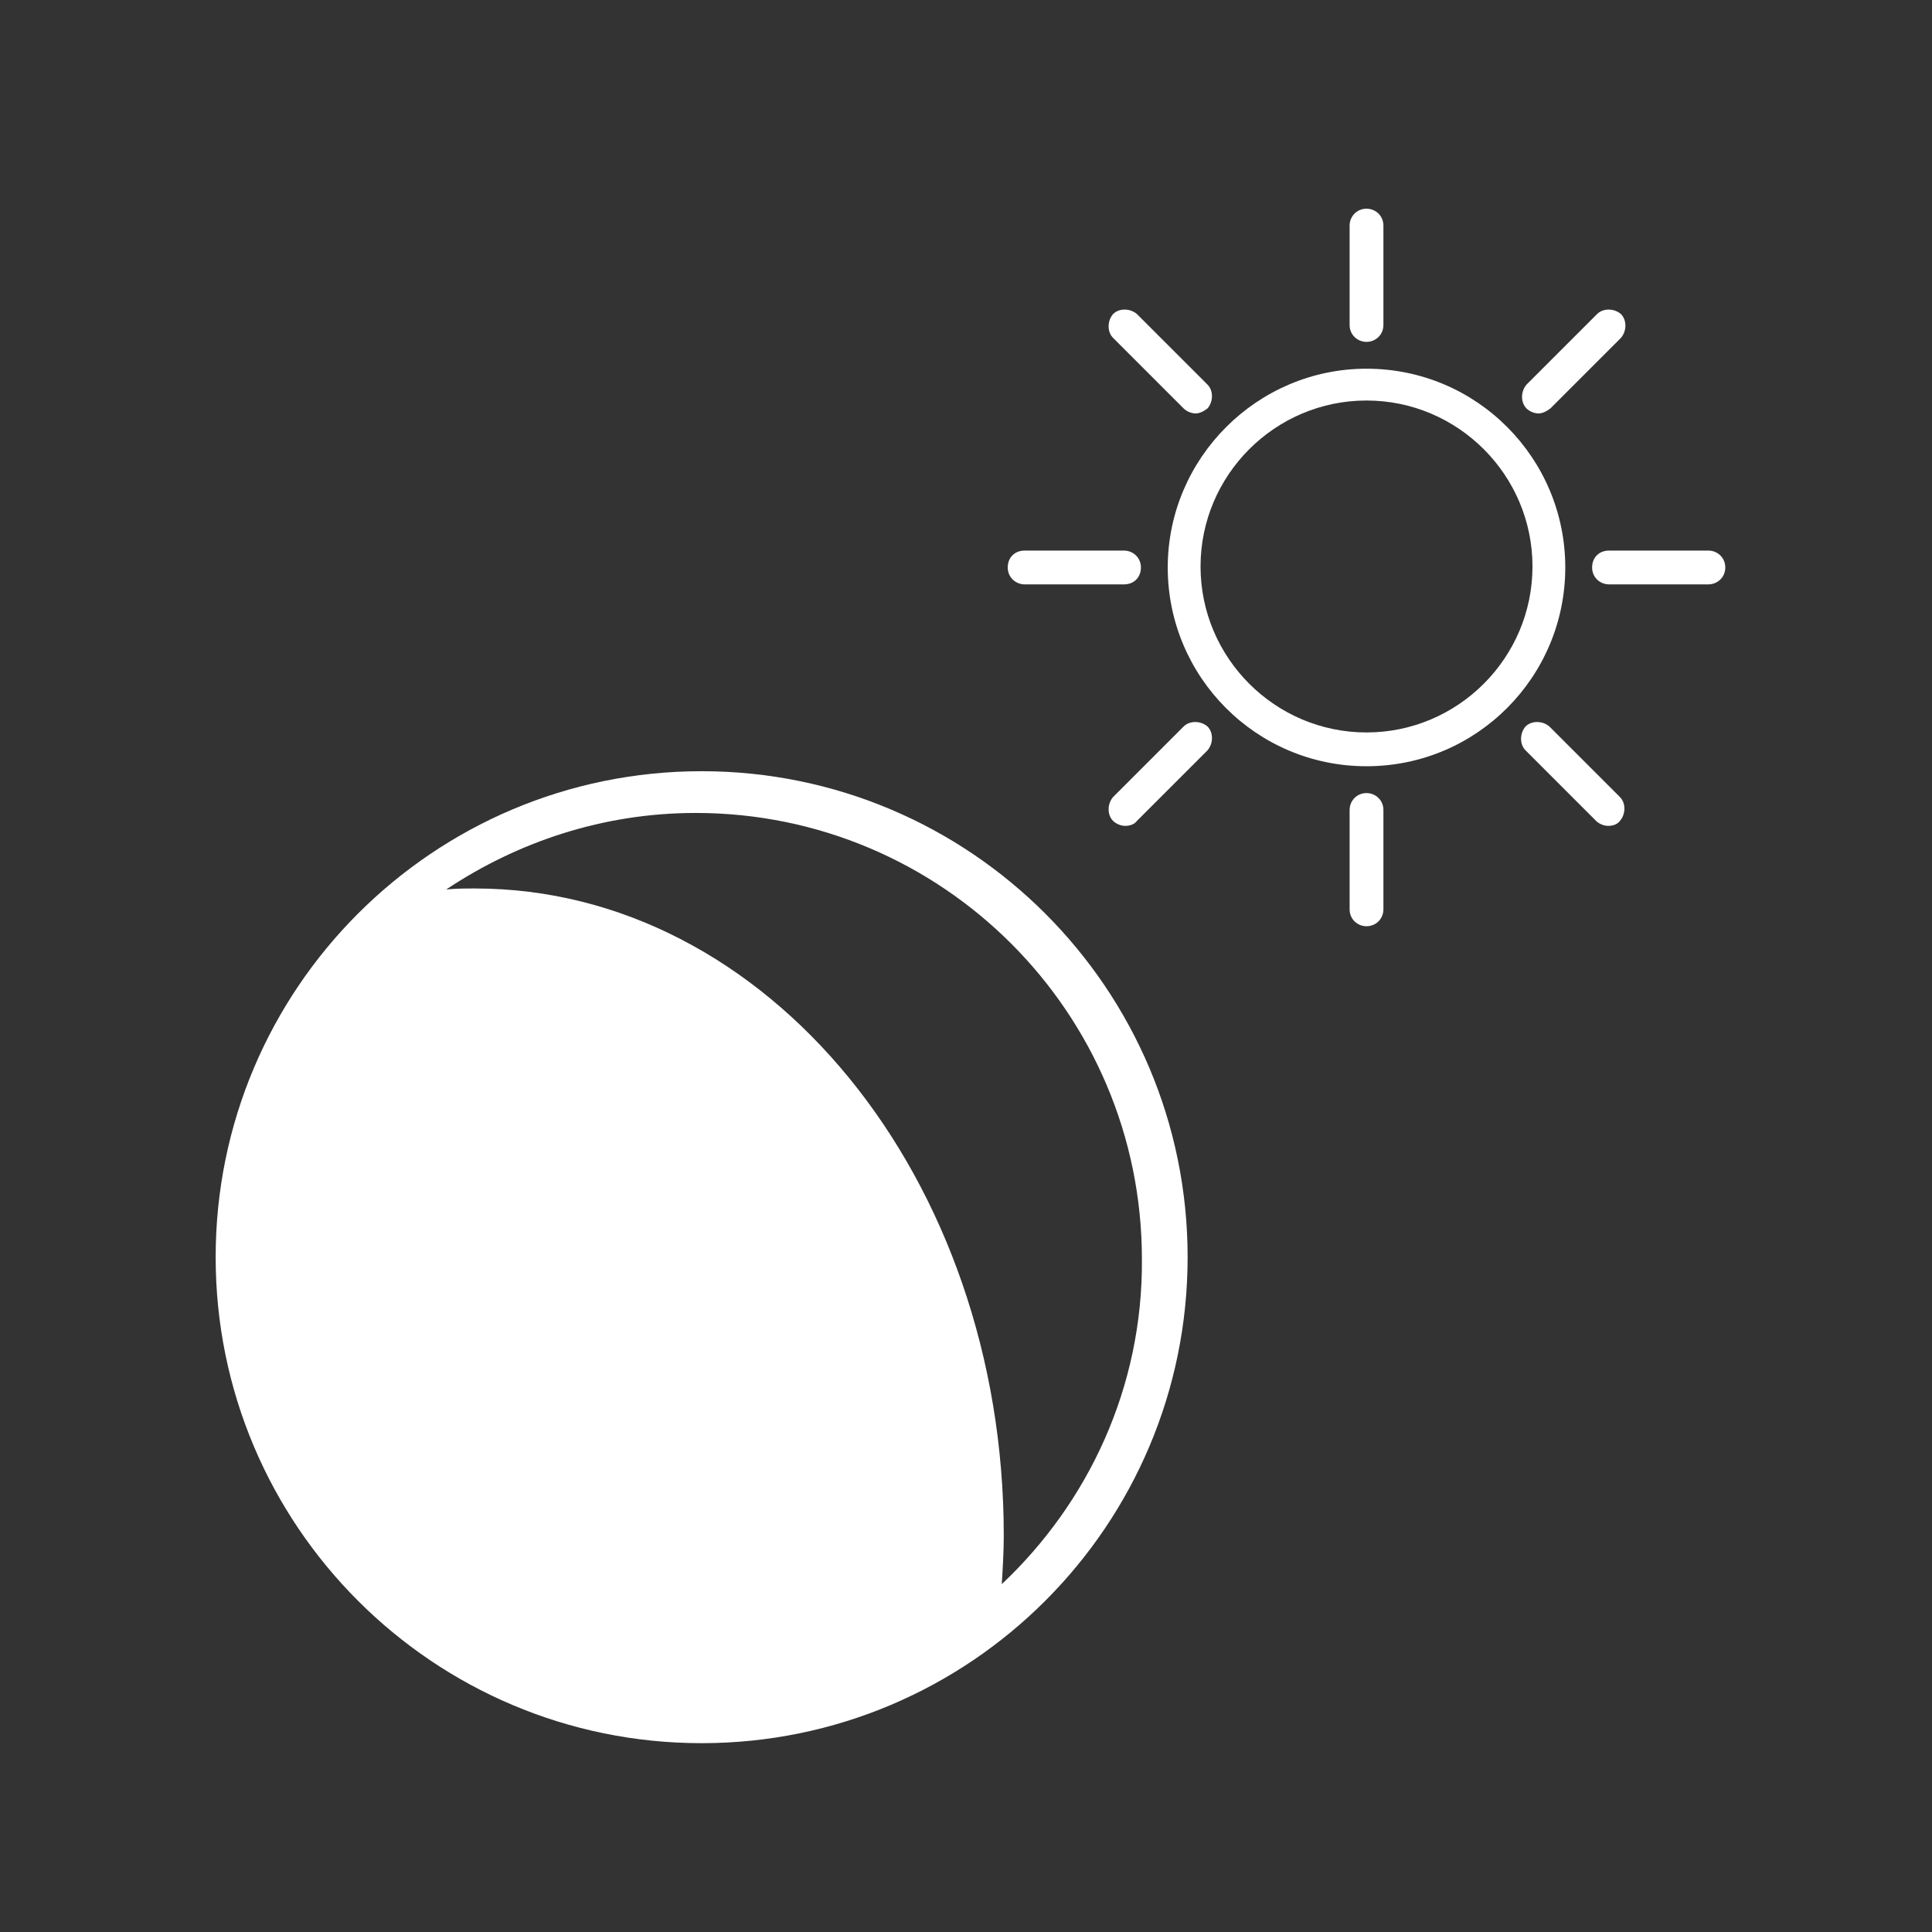 <?xml version="1.0" encoding="utf-8"?>
<!-- Generator: Adobe Illustrator 21.1.0, SVG Export Plug-In . SVG Version: 6.00 Build 0)  -->
<svg version="1.1" id="Ebene_1" xmlns="http://www.w3.org/2000/svg" xmlns:xlink="http://www.w3.org/1999/xlink" x="0px" y="0px"
	 viewBox="0 0 194.4 194.4" style="enable-background:new 0 0 194.4 194.4;" xml:space="preserve">
<rect x="0" y="0" width="194.4" height="194.4" fill="#333333" stroke="none"/>
<style type="text/css">
	.st0{fill:#FFFFFF;}
</style>
<g>
	<path class="st0" d="M137.5,77.1c-11.1,0-20-9-20-20s9-20,20-20c11.1,0,20,9,20,20S148.6,77.1,137.5,77.1z M137.5,40.3
		c-9.2,0-16.7,7.5-16.7,16.7s7.5,16.7,16.7,16.7c9.2,0,16.7-7.5,16.7-16.7S146.7,40.3,137.5,40.3z"/>
</g>
<g>
	<path class="st0" d="M70.6,77.6c-27,0-48.9,21.9-48.9,48.9s21.9,48.9,48.9,48.9s48.9-21.9,48.9-48.9S97.6,77.6,70.6,77.6z
		 M100.8,159.4c0.1-1.6,0.2-3.3,0.2-4.9c0-36-23.8-65.1-53.2-65.1c-1,0-1.9,0-2.9,0.1c7.2-4.8,15.8-7.7,25.1-7.7
		c24.8,0,44.9,20.1,44.9,44.9C115,139.6,109.5,151.2,100.8,159.4z"/>
</g>
<g>
	<path class="st0" d="M137.5,34.4c-0.9,0-1.7-0.7-1.7-1.7v-10c0-0.9,0.7-1.7,1.7-1.7c0.9,0,1.7,0.7,1.7,1.7v10
		C139.2,33.7,138.4,34.4,137.5,34.4z"/>
</g>
<g>
	<path class="st0" d="M137.5,93.2c-0.9,0-1.7-0.7-1.7-1.7v-10c0-0.9,0.7-1.7,1.7-1.7c0.9,0,1.7,0.7,1.7,1.7v10
		C139.2,92.5,138.4,93.2,137.5,93.2z"/>
</g>
<g>
	<path class="st0" d="M171.9,58.8h-10c-0.9,0-1.7-0.7-1.7-1.7s0.7-1.7,1.7-1.7h10c0.9,0,1.7,0.7,1.7,1.7S172.8,58.8,171.9,58.8z"/>
</g>
<g>
	<path class="st0" d="M113.1,58.8h-10c-0.9,0-1.7-0.7-1.7-1.7s0.7-1.7,1.7-1.7h10c0.9,0,1.7,0.7,1.7,1.7S114.1,58.8,113.1,58.8z"/>
</g>
<g>
	<path class="st0" d="M154.8,41.6c-0.4,0-0.9-0.2-1.2-0.5c-0.6-0.6-0.6-1.7,0-2.4l7.1-7.1c0.6-0.6,1.7-0.6,2.4,0
		c0.6,0.6,0.6,1.7,0,2.4l-7.1,7.1C155.6,41.4,155.2,41.6,154.8,41.6z"/>
</g>
<g>
	<path class="st0" d="M113.2,83.1c-0.4,0-0.9-0.2-1.2-0.5c-0.6-0.6-0.6-1.7,0-2.4l7.1-7.1c0.6-0.6,1.7-0.6,2.4,0
		c0.6,0.6,0.6,1.7,0,2.4l-7.1,7.1C114.1,83,113.6,83.1,113.2,83.1z"/>
</g>
<g>
	<path class="st0" d="M161.8,83.1c-0.4,0-0.9-0.2-1.2-0.5l-7.1-7.1c-0.6-0.6-0.6-1.7,0-2.4c0.6-0.6,1.7-0.6,2.4,0l7.1,7.1
		c0.6,0.6,0.6,1.7,0,2.4C162.7,83,162.2,83.1,161.8,83.1z"/>
</g>
<g>
	<path class="st0" d="M120.3,41.6c-0.4,0-0.9-0.2-1.2-0.5L112,34c-0.6-0.6-0.6-1.7,0-2.4c0.6-0.6,1.7-0.6,2.4,0l7.1,7.1
		c0.6,0.6,0.6,1.7,0,2.4C121.1,41.4,120.7,41.6,120.3,41.6z"/>
</g>
</svg>

